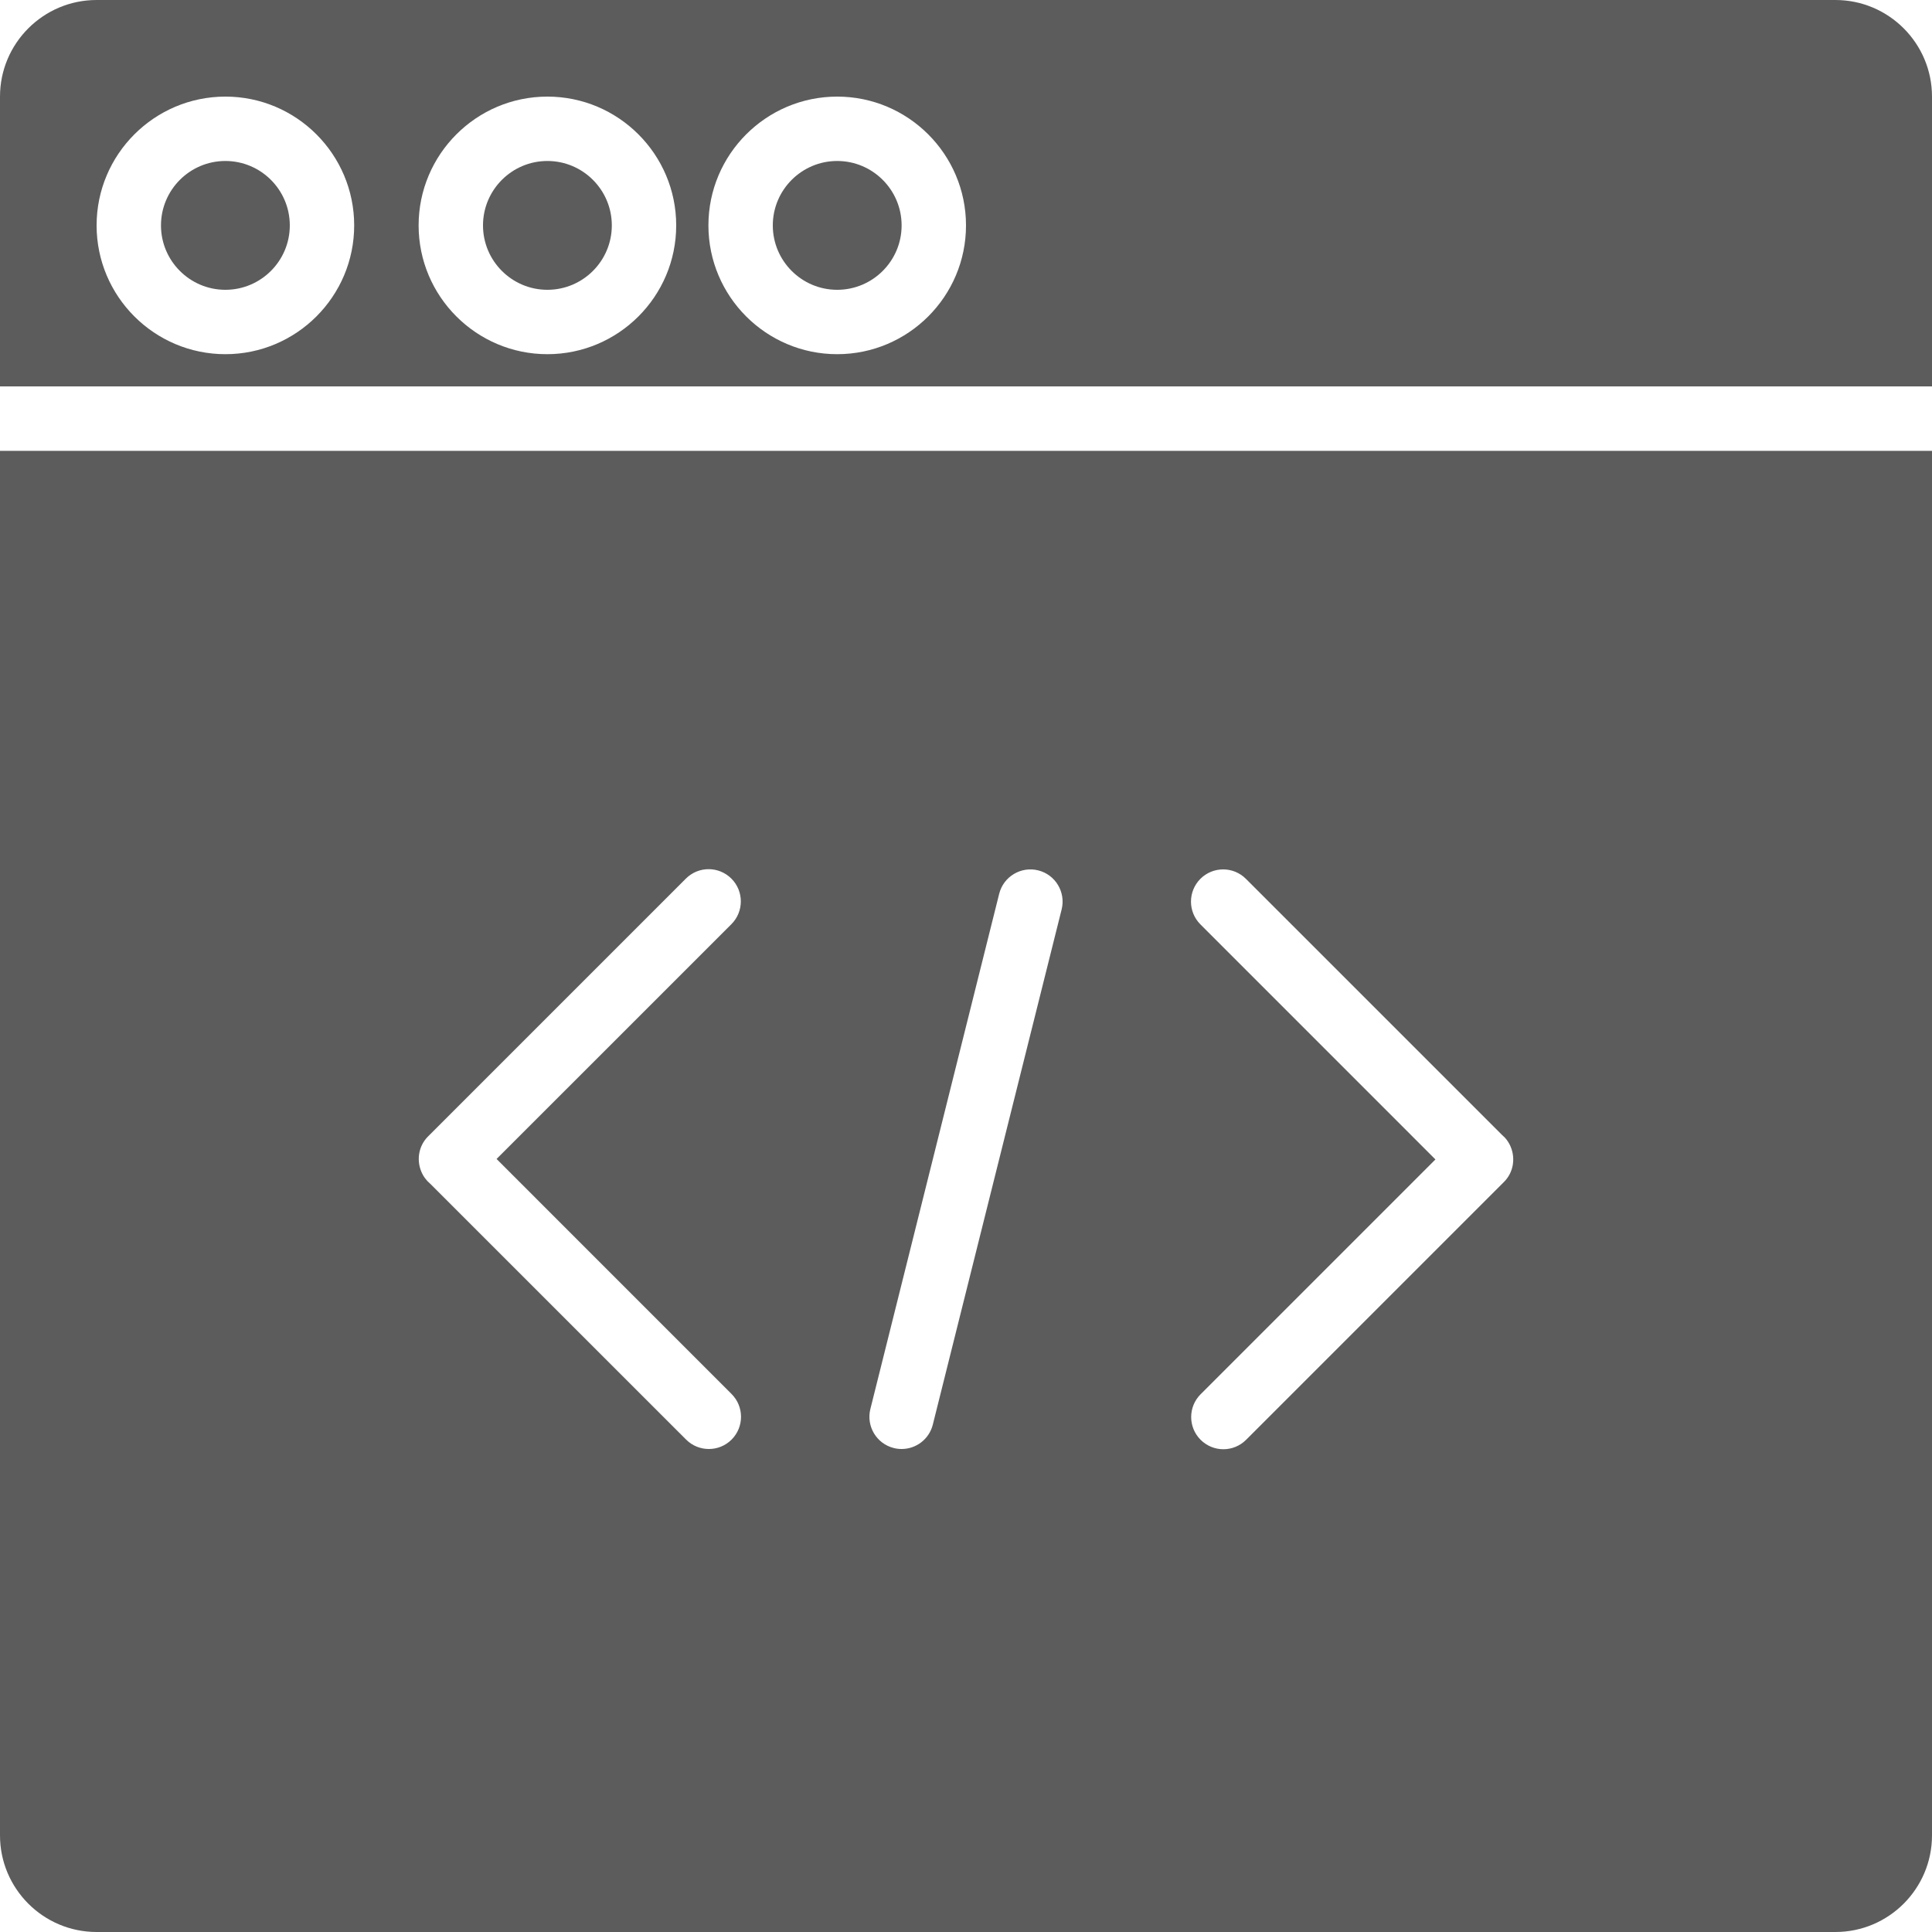 <svg width="40" height="40" viewBox="0 0 40 40" fill="none" xmlns="http://www.w3.org/2000/svg">
<path d="M38 0H2C0.897 0 0 0.897 0 2V8H40V2C40 0.897 39.103 0 38 0ZM4.667 7.333C3.196 7.333 2 6.137 2 4.667C2 3.196 3.196 2 4.667 2C6.137 2 7.333 3.196 7.333 4.667C7.333 6.137 6.137 7.333 4.667 7.333ZM11.333 7.333C9.863 7.333 8.667 6.137 8.667 4.667C8.667 3.196 9.863 2 11.333 2C12.804 2 14 3.196 14 4.667C14 6.137 12.804 7.333 11.333 7.333ZM17.333 7.333C15.863 7.333 14.667 6.137 14.667 4.667C14.667 3.196 15.863 2 17.333 2C18.804 2 20 3.196 20 4.667C20 6.137 18.804 7.333 17.333 7.333Z" fill="#5C5C5C"/>
<path d="M4.666 3.333C3.931 3.333 3.333 3.931 3.333 4.667C3.333 5.402 3.931 6 4.666 6C5.402 6 6 5.402 6 4.667C6 3.931 5.402 3.333 4.666 3.333Z" fill="#5C5C5C"/>
<path d="M11.333 3.333C10.598 3.333 10 3.931 10 4.667C10 5.402 10.598 6 11.333 6C12.069 6 12.667 5.402 12.667 4.667C12.667 3.931 12.069 3.333 11.333 3.333Z" fill="#5C5C5C"/>
<path d="M0 38C0 39.103 0.897 40 2 40H38C39.103 40 40 39.103 40 38V9.334H0V38ZM24.853 18.195C25.113 17.935 25.535 17.935 25.795 18.195L31.093 23.493C31.173 23.559 31.237 23.645 31.278 23.745C31.381 23.994 31.329 24.281 31.138 24.471L25.8 29.809C25.67 29.939 25.499 30.005 25.329 30.005C25.158 30.005 24.987 29.939 24.857 29.809C24.597 29.549 24.597 29.127 24.857 28.867L29.719 24.005L24.853 19.138C24.593 18.878 24.593 18.456 24.853 18.195ZM18.02 29.172L20.687 18.505C20.776 18.148 21.139 17.931 21.495 18.02C21.852 18.109 22.069 18.471 21.98 18.829L19.313 29.495C19.237 29.798 18.966 30 18.667 30C18.613 30 18.559 29.994 18.505 29.98C18.148 29.891 17.931 29.529 18.02 29.172ZM8.862 23.529L14.2 18.191C14.46 17.93 14.882 17.93 15.143 18.191C15.403 18.451 15.403 18.873 15.143 19.134L10.281 23.995L15.147 28.862C15.407 29.123 15.407 29.544 15.147 29.805C15.017 29.935 14.847 30 14.676 30C14.505 30 14.335 29.935 14.205 29.805L8.907 24.508C8.827 24.441 8.763 24.355 8.722 24.255C8.619 24.006 8.671 23.719 8.862 23.529Z" fill="#5C5C5C"/>
<path d="M17.333 3.333C16.598 3.333 16 3.931 16 4.667C16 5.402 16.598 6 17.333 6C18.069 6 18.667 5.402 18.667 4.667C18.667 3.931 18.069 3.333 17.333 3.333Z" fill="#5C5C5C"/>
</svg>

